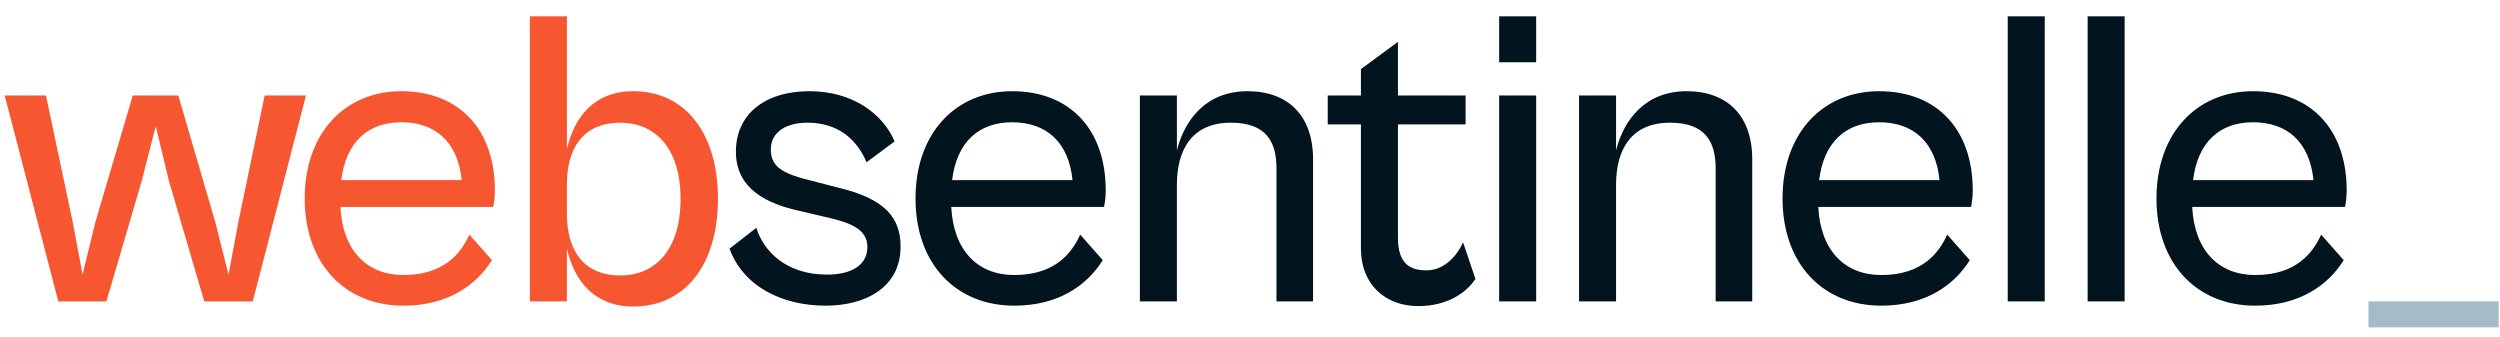 <svg width="141" height="19" viewBox="0 0 141 19" fill="none" xmlns="http://www.w3.org/2000/svg">
<path d="M6 17H3.288L0.264 5.384H2.592L4.104 12.536L4.656 15.488L5.376 12.536L7.488 5.384H10.056L12.144 12.536L12.888 15.488L13.44 12.536L14.928 5.384H17.256L14.256 17H11.52L9.528 10.208L8.784 7.112L7.992 10.208L6 17ZM22.753 17.24C19.465 17.24 17.185 14.888 17.185 11.192C17.185 7.52 19.441 5.144 22.633 5.144C25.921 5.144 27.913 7.328 27.913 10.736C27.913 11.096 27.865 11.456 27.817 11.672H19.201C19.321 14.12 20.689 15.512 22.753 15.512C25.081 15.512 26.017 14.24 26.473 13.232L27.745 14.672C26.881 16.064 25.273 17.24 22.753 17.24ZM22.633 6.896C20.761 6.896 19.513 8 19.249 10.16H26.041C25.825 8.024 24.577 6.896 22.633 6.896ZM31.974 17H29.886V0.92H31.974V8.408C32.382 6.632 33.486 5.144 35.718 5.144C38.67 5.144 40.494 7.544 40.494 11.216C40.494 14.888 38.67 17.288 35.718 17.288C33.486 17.288 32.382 15.8 31.974 14.024V17ZM31.974 12.056C31.974 13.976 32.79 15.536 34.998 15.536C36.87 15.536 38.382 14.192 38.382 11.216C38.382 8.264 36.87 6.92 34.998 6.92C32.79 6.92 31.974 8.48 31.974 10.4V12.056Z" fill="#F65630"/>
<path d="M46.569 17.24C44.145 17.24 41.937 16.184 41.145 14.024L42.657 12.848C43.065 14.168 44.337 15.488 46.641 15.488C48.009 15.488 48.921 14.96 48.921 13.928C48.921 12.872 47.865 12.536 46.497 12.224L44.961 11.864C43.305 11.48 41.505 10.688 41.505 8.552C41.505 6.44 43.137 5.144 45.657 5.144C48.105 5.144 49.809 6.44 50.457 7.976L48.873 9.152C48.297 7.784 47.193 6.92 45.537 6.92C44.337 6.92 43.473 7.448 43.473 8.432C43.473 9.464 44.241 9.824 45.825 10.208L47.313 10.592C49.929 11.216 50.793 12.296 50.793 13.904C50.793 16.208 48.825 17.24 46.569 17.24ZM57.203 17.24C53.915 17.24 51.635 14.888 51.635 11.192C51.635 7.52 53.891 5.144 57.083 5.144C60.371 5.144 62.363 7.328 62.363 10.736C62.363 11.096 62.315 11.456 62.267 11.672H53.651C53.771 14.12 55.139 15.512 57.203 15.512C59.531 15.512 60.467 14.24 60.923 13.232L62.195 14.672C61.331 16.064 59.723 17.24 57.203 17.24ZM57.083 6.896C55.211 6.896 53.963 8 53.699 10.16H60.491C60.275 8.024 59.027 6.896 57.083 6.896ZM66.377 17H64.289V5.384H66.377V8.48C66.833 6.68 68.081 5.144 70.361 5.144C72.641 5.144 74.057 6.512 74.057 8.984V17H71.993V9.488C71.993 7.976 71.393 6.92 69.425 6.92C67.193 6.92 66.377 8.48 66.377 10.424V17ZM79.996 17.264C78.1 17.264 76.756 16.016 76.756 14.024V7.016H74.884V5.384H76.756V3.896L78.844 2.36V5.384H82.66V7.016H78.844V13.4C78.844 14.888 79.54 15.248 80.452 15.248C81.484 15.248 82.204 14.384 82.516 13.664L83.212 15.728C82.708 16.52 81.604 17.264 79.996 17.264ZM86.64 3.512H84.552V0.92H86.64V3.512ZM86.64 17H84.552V5.384H86.64V17ZM91.146 17H89.058V5.384H91.146V8.48C91.602 6.68 92.85 5.144 95.13 5.144C97.41 5.144 98.826 6.512 98.826 8.984V17H96.762V9.488C96.762 7.976 96.162 6.92 94.194 6.92C91.962 6.92 91.146 8.48 91.146 10.424V17ZM106.103 17.24C102.815 17.24 100.535 14.888 100.535 11.192C100.535 7.52 102.791 5.144 105.983 5.144C109.271 5.144 111.263 7.328 111.263 10.736C111.263 11.096 111.215 11.456 111.167 11.672H102.551C102.671 14.12 104.039 15.512 106.103 15.512C108.431 15.512 109.367 14.24 109.823 13.232L111.095 14.672C110.231 16.064 108.623 17.24 106.103 17.24ZM105.983 6.896C104.111 6.896 102.863 8 102.599 10.16H109.391C109.175 8.024 107.927 6.896 105.983 6.896ZM115.324 17H113.236V0.92H115.324V17ZM119.83 17H117.742V0.92H119.83V17ZM127.193 17.24C123.905 17.24 121.625 14.888 121.625 11.192C121.625 7.52 123.881 5.144 127.073 5.144C130.361 5.144 132.353 7.328 132.353 10.736C132.353 11.096 132.305 11.456 132.257 11.672H123.641C123.761 14.12 125.129 15.512 127.193 15.512C129.521 15.512 130.457 14.24 130.913 13.232L132.185 14.672C131.321 16.064 129.713 17.24 127.193 17.24ZM127.073 6.896C125.201 6.896 123.953 8 123.689 10.16H130.481C130.265 8.024 129.017 6.896 127.073 6.896Z" fill="#02141E"/>
<path d="M140.926 18.464H133.582V17H140.926V18.464Z" fill="#A5BBC5"/>
</svg>
